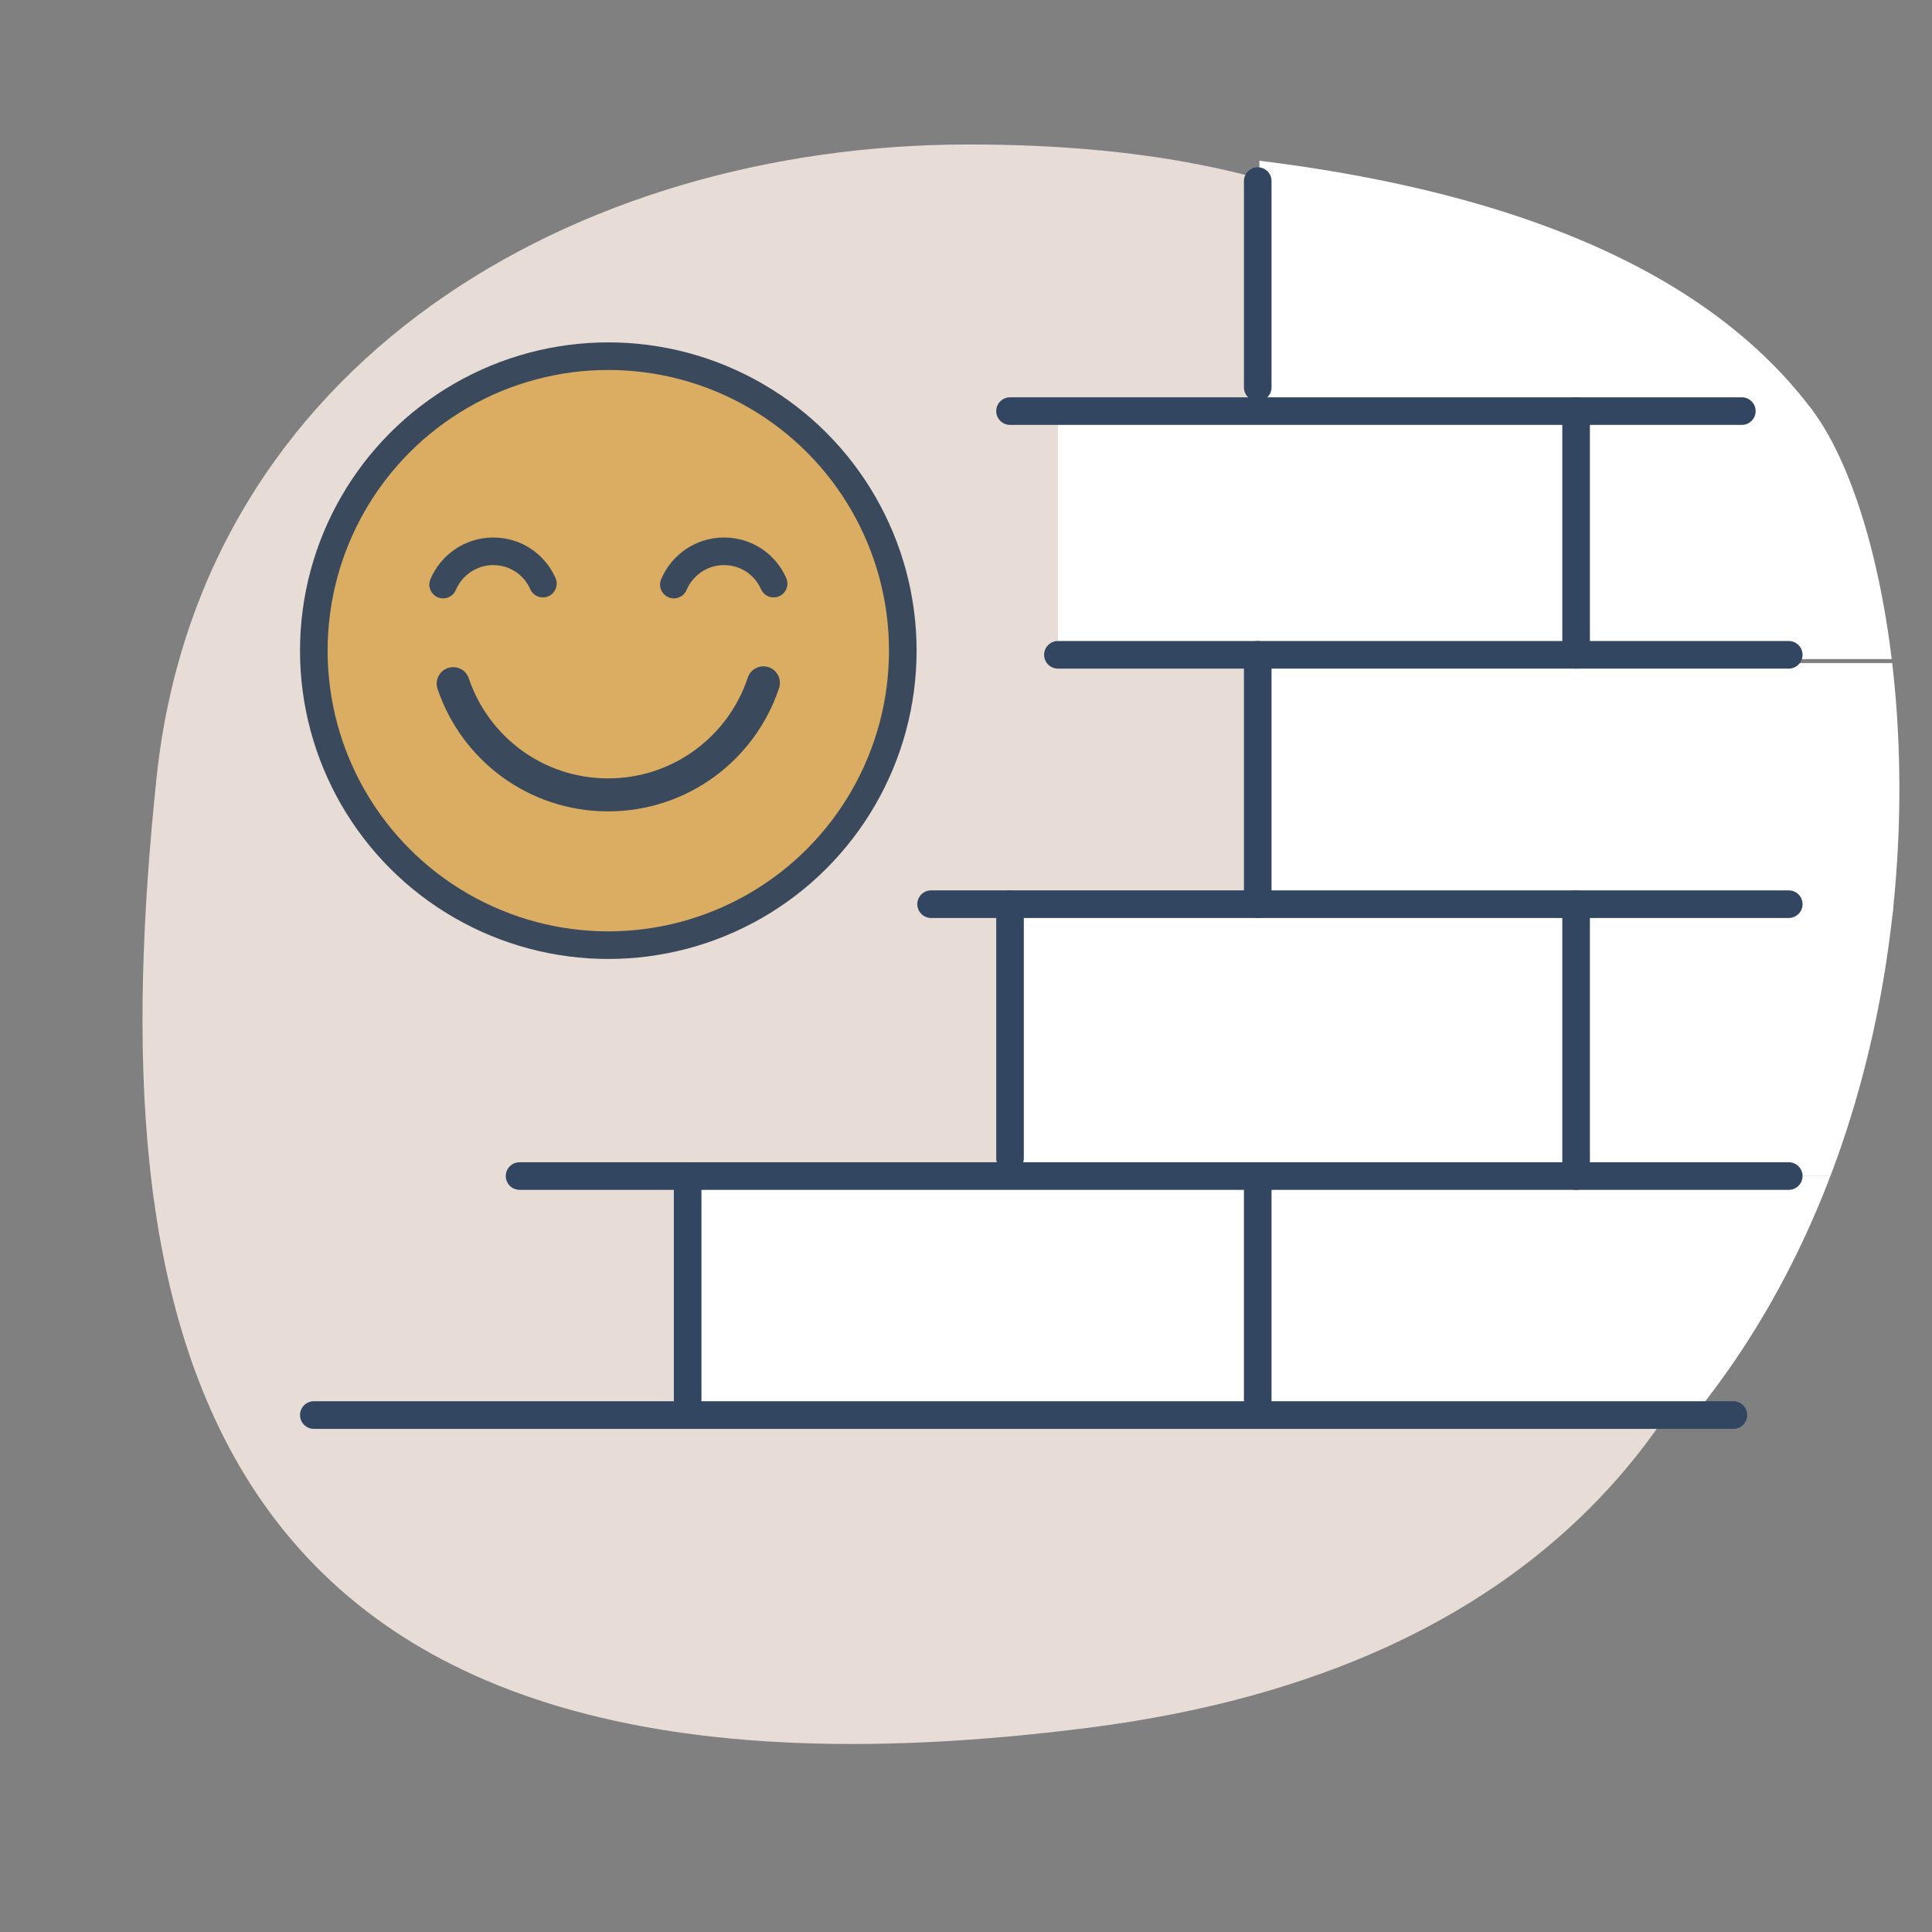 <svg viewBox="0 0 140 140" xmlns:xlink="http://www.w3.org/1999/xlink" xmlns="http://www.w3.org/2000/svg" data-name="Layer 1" id="Layer_1">
  <rect x="0" y="0" width="140" height="140" fill="#808080" stroke="none"/>
  <defs>
    <style>
      .cls-1, .cls-2, .cls-3, .cls-4 {
        fill: none;
      }

      .cls-5 {
        fill: #e8dcd6;
      }

      .cls-6 {
        fill: #daad63;
      }

      .cls-6, .cls-2, .cls-3, .cls-4 {
        stroke-miterlimit: 10;
      }

      .cls-6, .cls-2, .cls-4 {
        stroke: #3a495b;
      }

      .cls-6, .cls-3, .cls-4 {
        stroke-width: 2px;
      }

      .cls-2 {
        stroke-width: 2.39px;
      }

      .cls-2, .cls-3, .cls-4 {
        stroke-linecap: round;
      }

      .cls-3 {
        stroke: #324561;
      }

      .cls-7 {
        fill: #fff;
      }

      .cls-8 {
        clip-path: url(#clippath);
      }
    </style>
    <clipPath id="clippath">
      <path d="M-4.74,62.33C-1.6,32.08,41.71,10.49,70.12,10.47c25.18-.02,49.98,4.24,61.22,19.27,11.24,15.03,14.47,86.87-52.39,95.45C12.09,133.77-8.66,100.14-4.74,62.33Z" class="cls-1"></path>
    </clipPath>
  </defs>
  <path d="M11.33,56.48c3.14-30.25,30.38-45.99,58.79-46.01,25.18-.02,38.57,7.93,49.81,22.96,11.24,15.03,25.88,83.18-40.98,91.76C12.09,133.77,7.41,94.29,11.33,56.48Z" class="cls-5"></path>
  <g>
    <circle r="21.34" cy="47.15" cx="44.08" class="cls-6"></circle>
    <g>
      <path d="M32.11,42.36c.6-1.41,2-2.41,3.63-2.41s2.99.96,3.6,2.34" class="cls-4"></path>
      <path d="M48.83,42.36c.6-1.41,2-2.41,3.63-2.41s2.99.96,3.6,2.34" class="cls-4"></path>
    </g>
    <path d="M55.32,49.48c-1.56,4.72-6.01,8.12-11.25,8.12s-9.65-3.37-11.23-8.06" class="cls-2"></path>
  </g>
  <g class="cls-8">
    <g>
      <g>
        <rect height="18.29" width="59.61" y="48.05" x="91.36" class="cls-7"></rect>
        <rect height="18.29" width="67.77" y="29.47" x="76.66" class="cls-7"></rect>
        <rect height="27.18" width="51.74" y="2.57" x="91.26" class="cls-7"></rect>
        <rect height="16.86" width="85.99" y="85.22" x="49.83" class="cls-7"></rect>
        <rect height="19.58" width="73.19" y="65.64" x="73.19" class="cls-7"></rect>
      </g>
      <polyline points="73.19 29.79 73.19 29.79 126.22 29.79" class="cls-3"></polyline>
      <polyline points="76.66 47.45 91.14 47.45 129.62 47.45" class="cls-3"></polyline>
      <line y2="65.52" x2="91.14" y1="47.45" x1="91.14" class="cls-3"></line>
      <line y2="65.52" x2="129.62" y1="65.52" x1="67.47" class="cls-3"></line>
      <line y2="28.07" x2="91.14" y1="13.12" x1="91.14" class="cls-3"></line>
      <line y2="83.93" x2="73.19" y1="65.52" x1="73.19" class="cls-3"></line>
      <polyline points="37.65 85.22 91.14 85.22 114.21 85.22 129.62 85.22" class="cls-3"></polyline>
      <line y2="85.22" x2="91.14" y1="101.9" x1="91.14" class="cls-3"></line>
      <line y2="85.22" x2="114.21" y1="65.52" x1="114.21" class="cls-3"></line>
      <line y2="47.45" x2="114.21" y1="29.79" x1="114.21" class="cls-3"></line>
      <line y2="101.41" x2="49.83" y1="85.22" x1="49.83" class="cls-3"></line>
    </g>
  </g>
  <line y2="102.54" x2="125.61" y1="102.54" x1="22.74" class="cls-3"></line>
</svg>